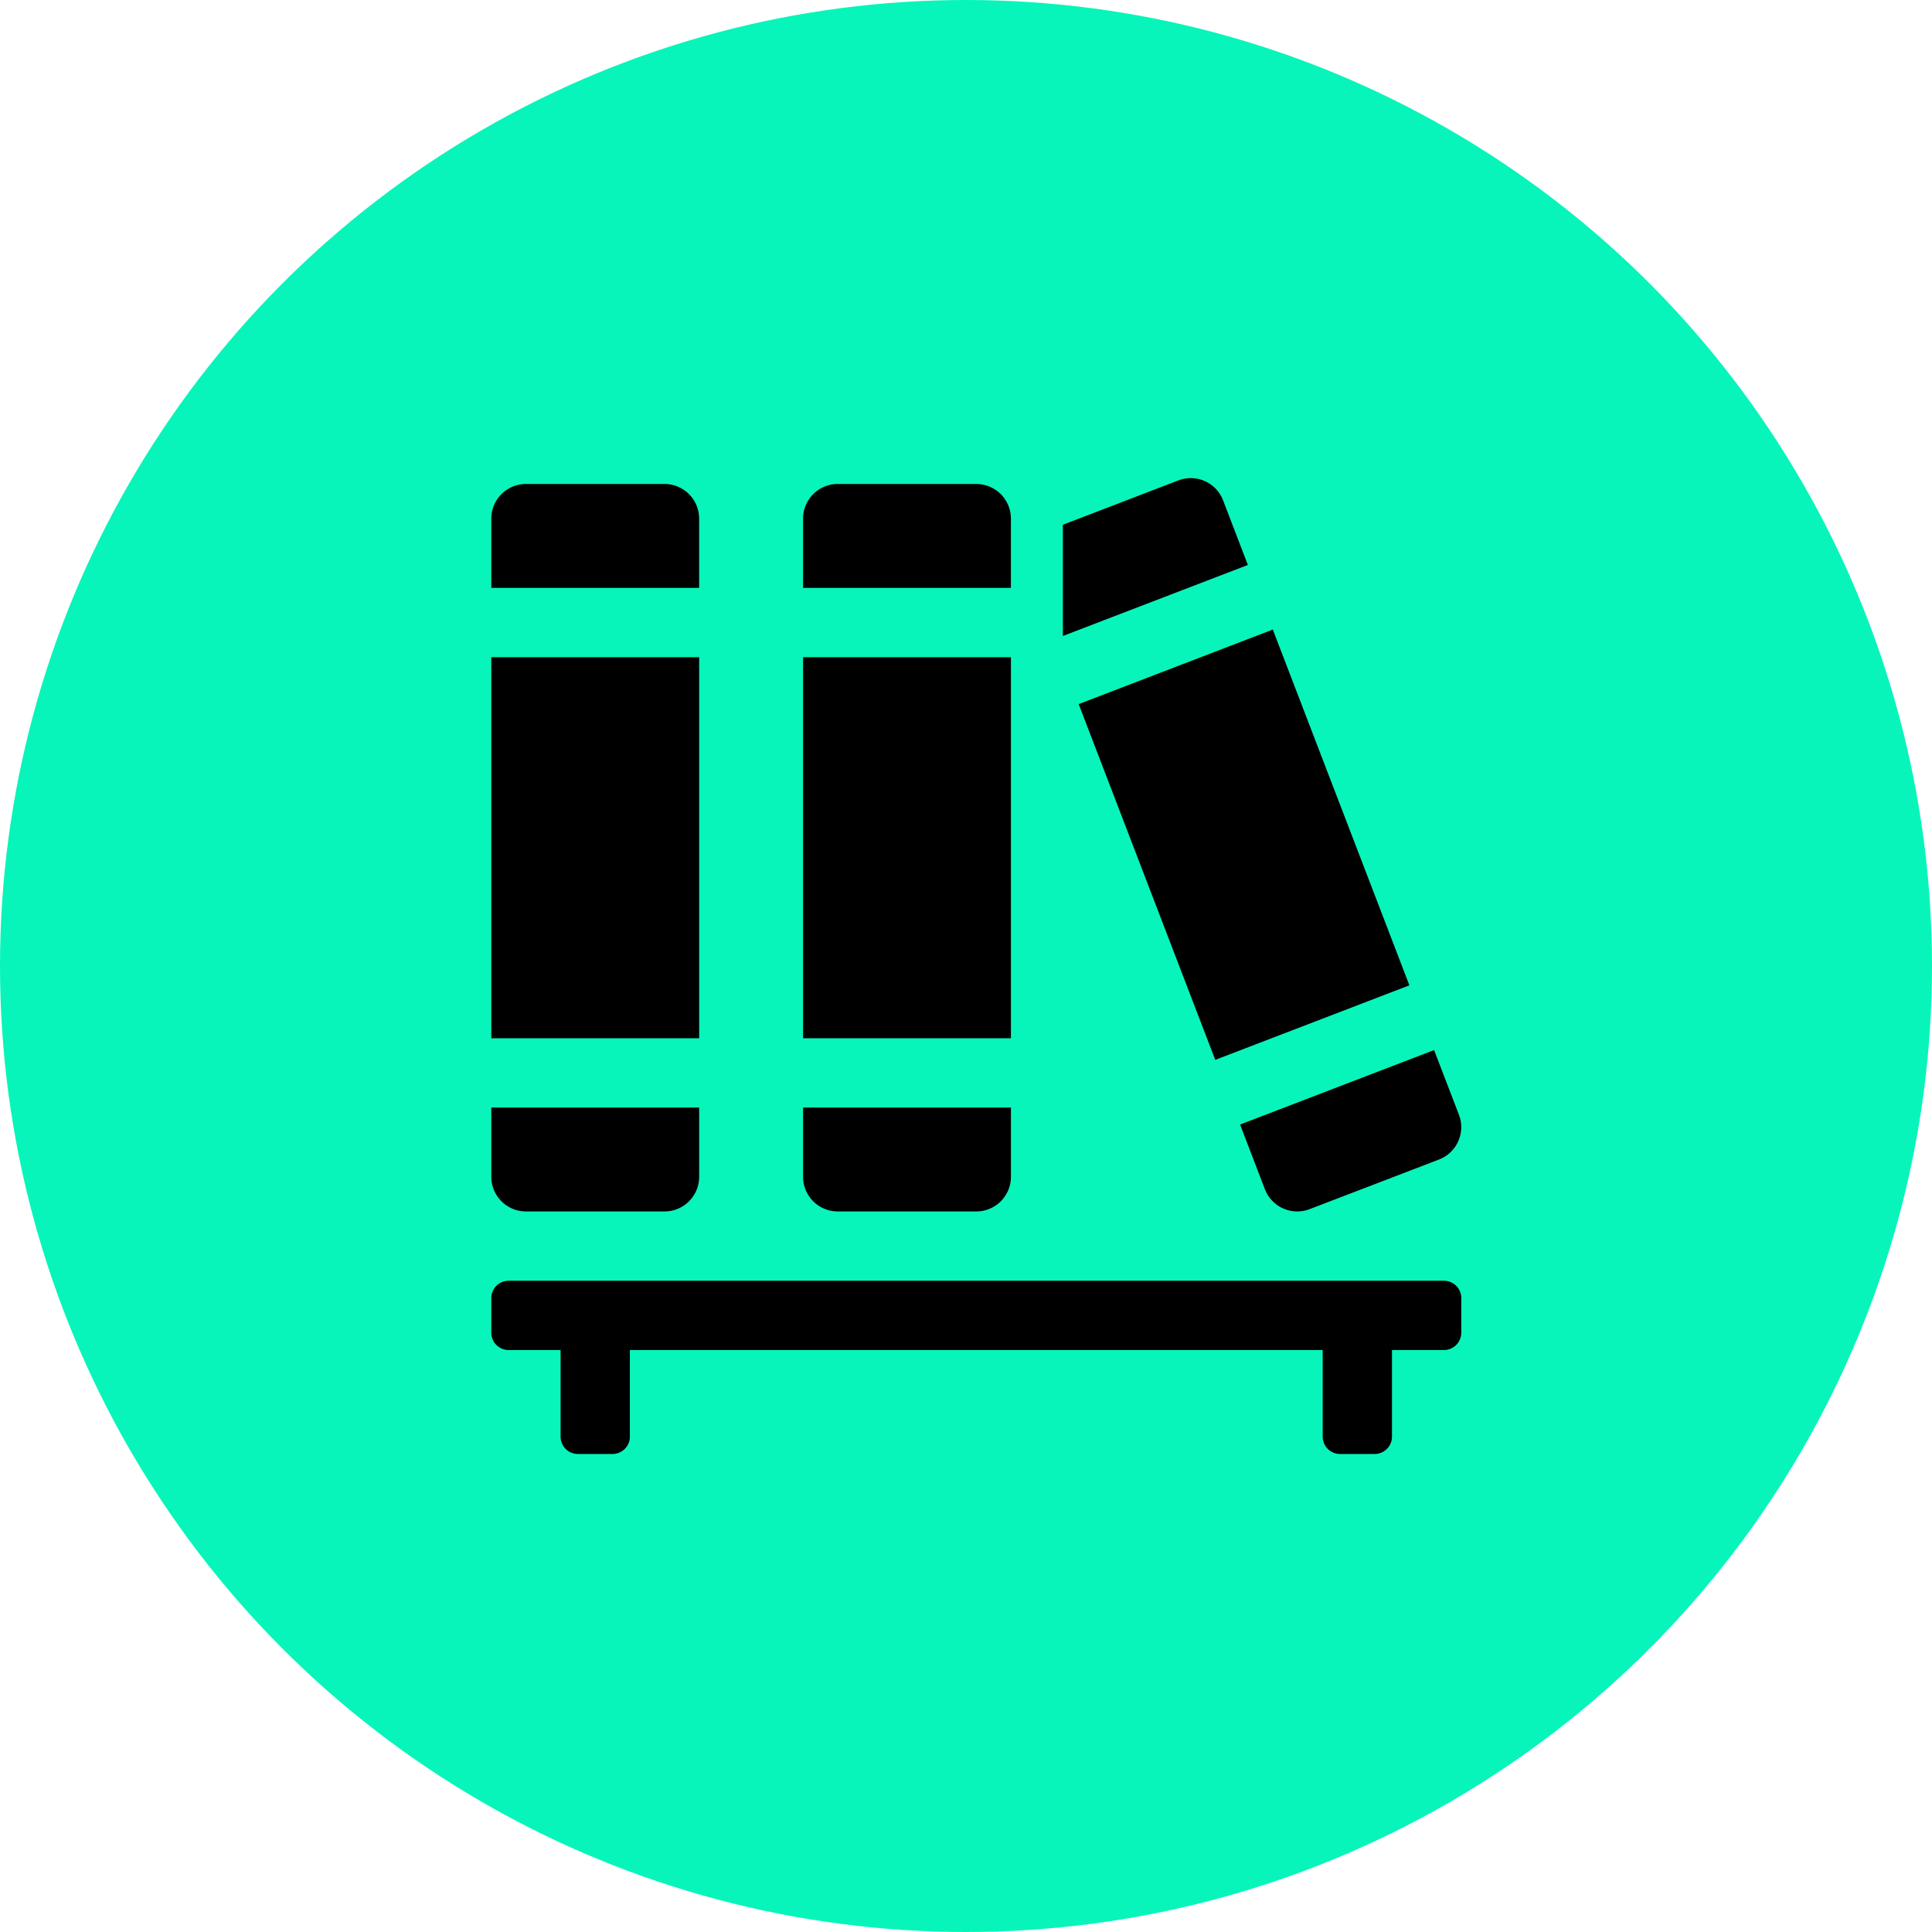 <svg xmlns="http://www.w3.org/2000/svg" width="94" height="94" viewBox="0 0 94 94">
  <g id="Group_14185" data-name="Group 14185" transform="translate(-488 -2560)">
    <circle id="Ellipse_48" data-name="Ellipse 48" cx="47" cy="47" r="47" transform="translate(488 2560)" fill="#07f5ba"/>
    <g id="_9563683_library_books_book_rack_reading_icon" data-name="9563683_library_books_book_rack_reading_icon" transform="translate(511.904 2583.259)">
      <path id="Path_8504" data-name="Path 8504" d="M11,7.056V3.685A1.686,1.686,0,0,1,12.685,2h6.742a1.686,1.686,0,0,1,1.685,1.685V7.056Z" transform="translate(4.169 -1.711)"/>
      <path id="Path_8505" data-name="Path 8505" d="M11,7H21.113V25.54H11Z" transform="translate(4.169 1.717)"/>
      <path id="Path_8506" data-name="Path 8506" d="M21.113,20v3.371a1.686,1.686,0,0,1-1.685,1.685H12.685A1.686,1.686,0,0,1,11,23.371V20Z" transform="translate(4.169 10.627)"/>
      <path id="Path_8507" data-name="Path 8507" d="M2,7.056V3.685A1.686,1.686,0,0,1,3.685,2h6.742a1.686,1.686,0,0,1,1.685,1.685V7.056Z" transform="translate(-2 -1.711)"/>
      <path id="Path_8508" data-name="Path 8508" d="M2,7H12.113V25.54H2Z" transform="translate(-2 1.717)"/>
      <path id="Path_8509" data-name="Path 8509" d="M12.113,20v3.371a1.686,1.686,0,0,1-1.685,1.685H3.685A1.686,1.686,0,0,1,2,23.371V20Z" transform="translate(-2 10.627)"/>
      <path id="Path_8510" data-name="Path 8510" d="M18.956,9.828,28.4,6.2l6.646,17.31L25.6,27.137Z" transform="translate(9.623 1.171)"/>
      <path id="Path_8511" data-name="Path 8511" d="M23.615,21.965l9.44-3.624,1.208,3.147a1.686,1.686,0,0,1-.969,2.178L27,26.081a1.686,1.686,0,0,1-2.178-.969Z" transform="translate(12.816 9.49)"/>
      <path id="Path_8512" data-name="Path 8512" d="M49.193,25.843v1.685a.843.843,0,0,1-.843.843H45.822v4.214a.843.843,0,0,1-.843.843H43.294a.843.843,0,0,1-.843-.843V28.371H8.742v4.214a.843.843,0,0,1-.843.843H6.214a.843.843,0,0,1-.843-.843V28.371H2.843A.843.843,0,0,1,2,27.528V25.843A.843.843,0,0,1,2.843,25H48.35A.843.843,0,0,1,49.193,25.843Z" transform="translate(-2 14.055)"/>
      <path id="Path_8513" data-name="Path 8513" d="M18.5,4.1l5.616-2.156a1.686,1.686,0,0,1,2.178.969L27.5,6.057l-9,3.455Z" transform="translate(9.31 -1.828)"/>
    </g>
  </g>
</svg>
